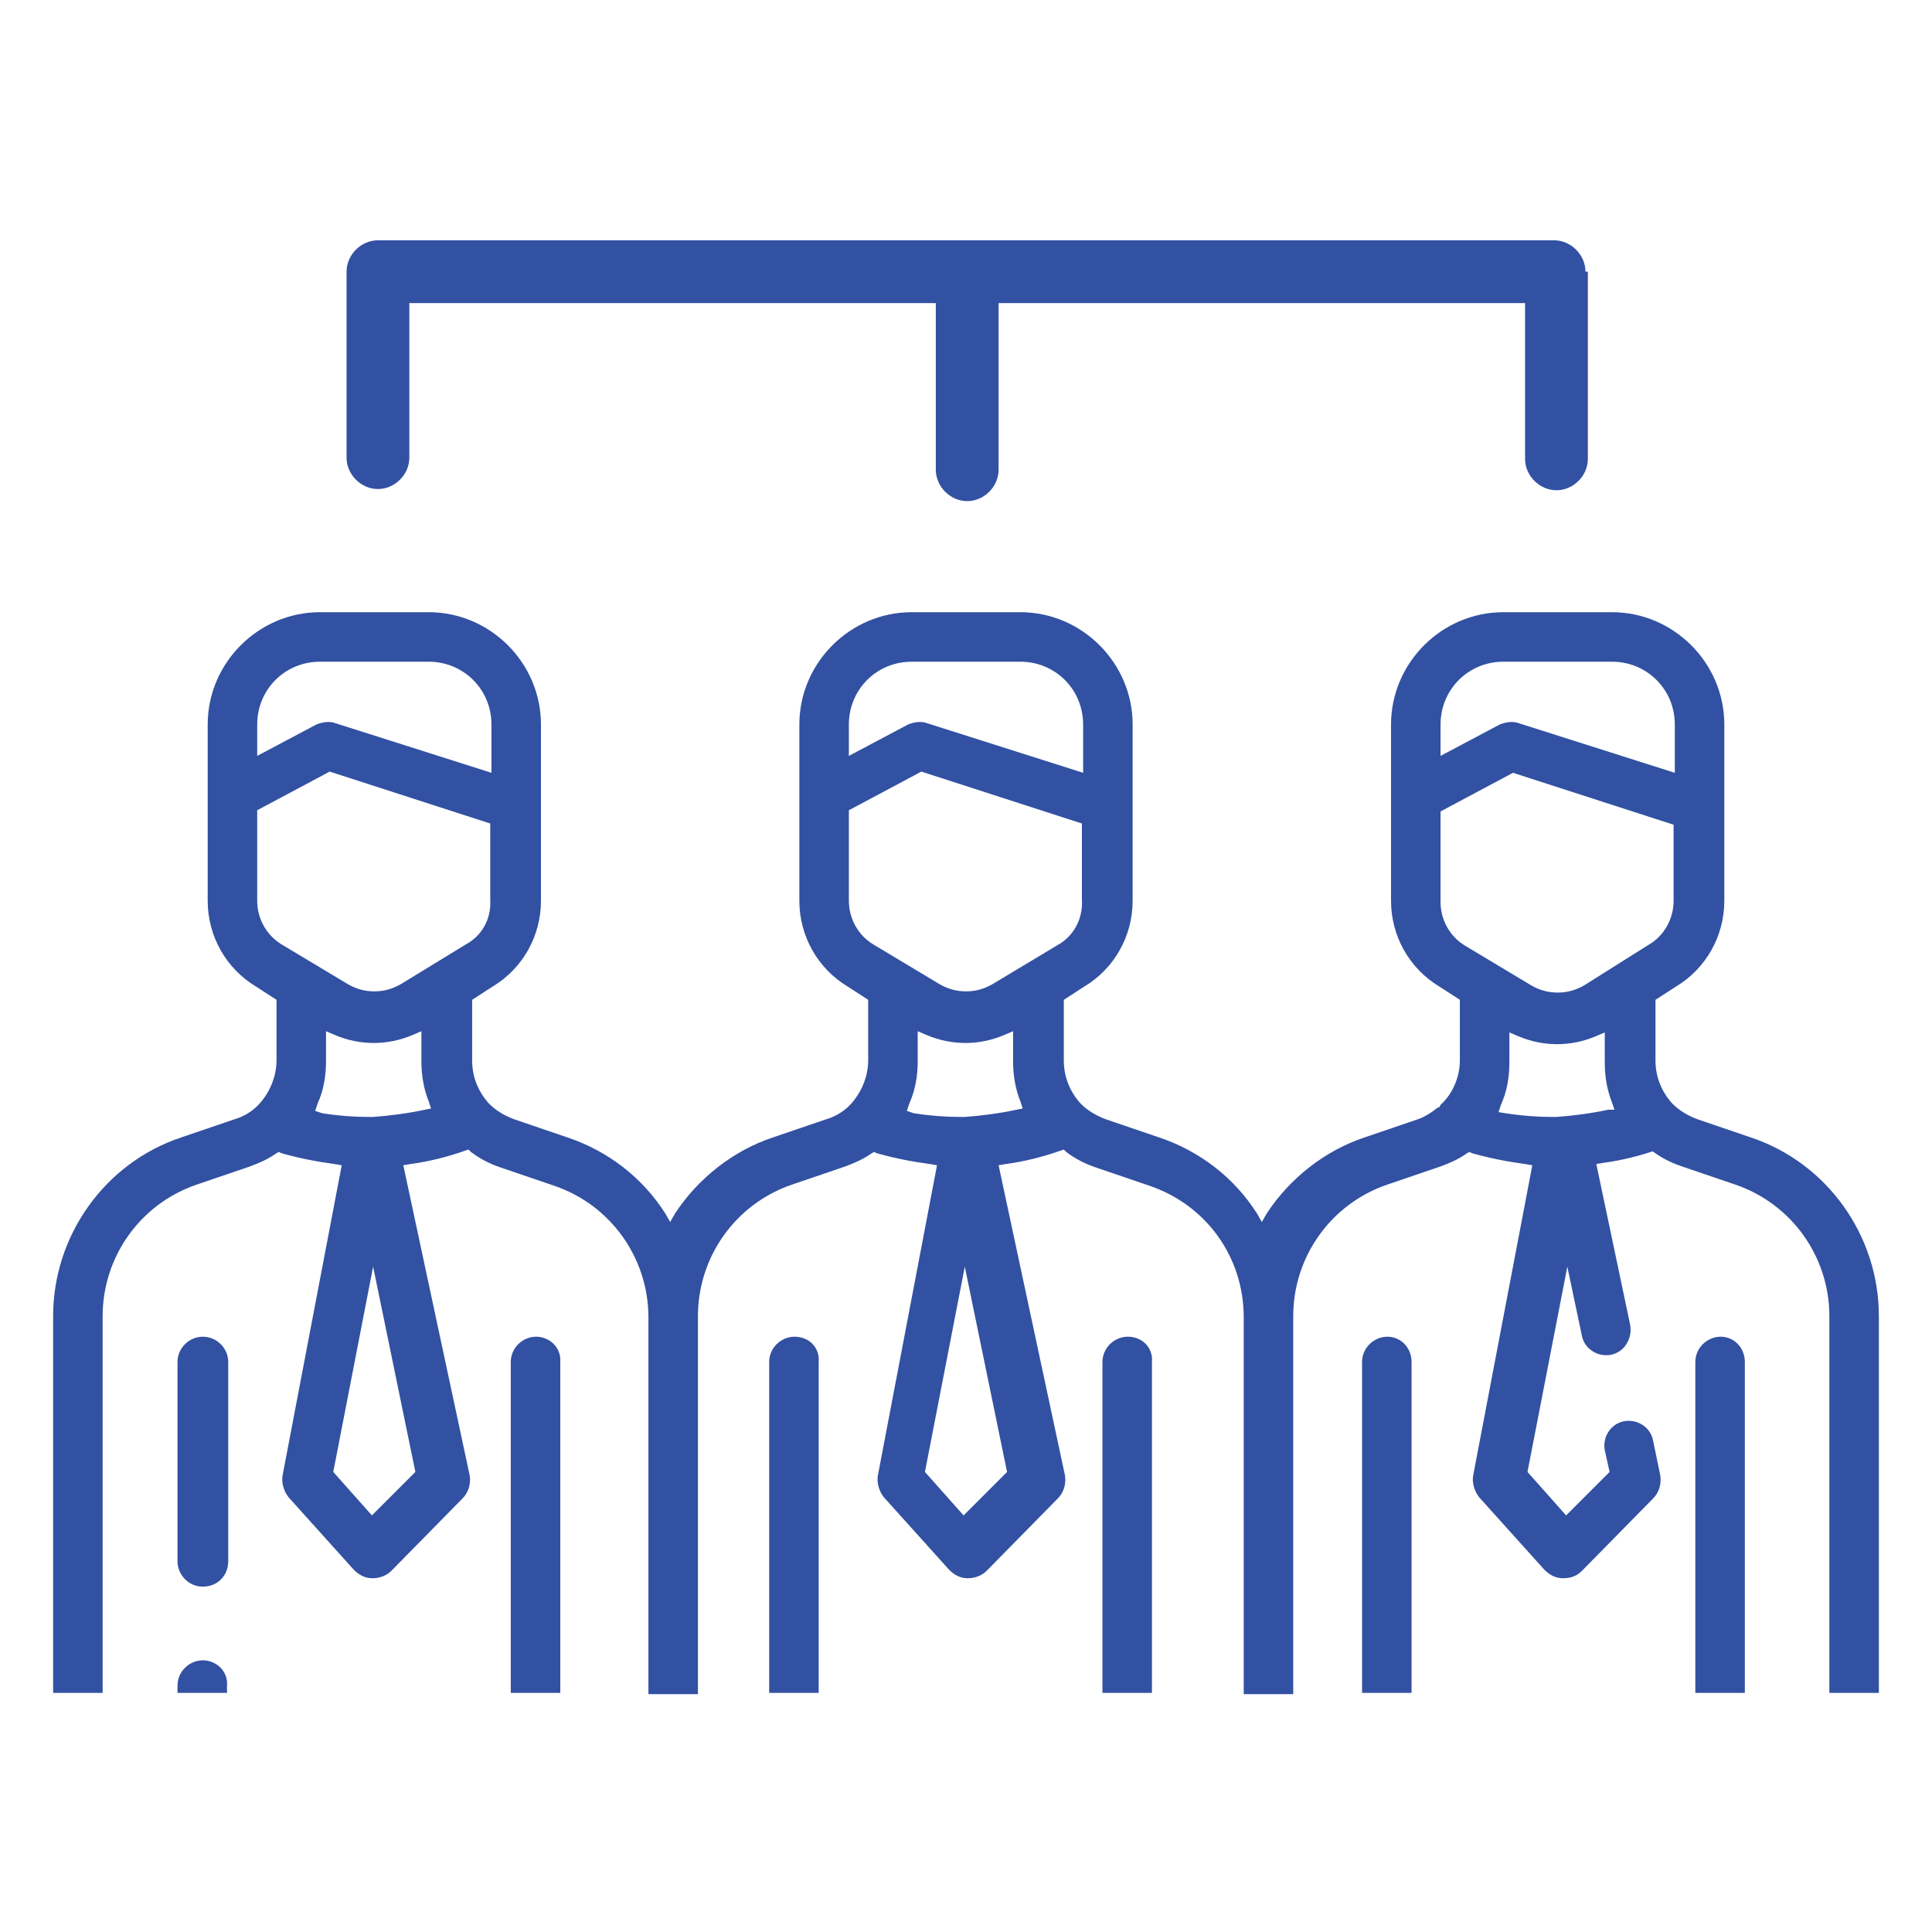 <?xml version="1.0" encoding="utf-8"?>
<!-- Generator: Adobe Illustrator 24.3.0, SVG Export Plug-In . SVG Version: 6.00 Build 0)  -->
<svg version="1.1" id="レイヤー_1" xmlns="http://www.w3.org/2000/svg" xmlns:xlink="http://www.w3.org/1999/xlink" x="0px"
	 y="0px" viewBox="0 0 160 160" style="enable-background:new 0 0 160 160;" xml:space="preserve">
<style type="text/css">
	.st0{fill:#3251A2;}
</style>
<g>
	<path class="st0" d="M16.8,110.7c-1.1,0-2.1,0.9-2.1,2.1v16.5c0,1.1,0.9,2.1,2.1,2.1s2.1-0.9,2.1-2.1v-16.5
		C18.9,111.6,17.9,110.7,16.8,110.7z"/>
	<path class="st0" d="M44.4,110.7c-1.1,0-2.1,0.9-2.1,2.1v27.4h4.1v-27.4C46.5,111.6,45.5,110.7,44.4,110.7z"/>
	<path class="st0" d="M65.8,110.7c-1.1,0-2.1,0.9-2.1,2.1v27.4h4.1v-27.4C67.9,111.6,67,110.7,65.8,110.7z"/>
	<path class="st0" d="M93.4,110.7c-1.1,0-2.1,0.9-2.1,2.1v27.4h4.1v-27.4C95.5,111.6,94.6,110.7,93.4,110.7z"/>
	<path class="st0" d="M16.8,137.5c-1.1,0-2.1,0.9-2.1,2.1v0.6h4.1v-0.6C18.9,138.4,17.9,137.5,16.8,137.5z"/>
	<path class="st0" d="M114.9,110.7c-1.1,0-2.1,0.9-2.1,2.1v27.4h4.1v-27.4C116.9,111.6,116,110.7,114.9,110.7z"/>
	<path class="st0" d="M142.5,110.7c-1.1,0-2.1,0.9-2.1,2.1v27.4h4.1v-27.4C144.5,111.6,143.6,110.7,142.5,110.7z"/>
	<path class="st0" d="M136.8,95.3c0.8,0.6,1.6,1,2.5,1.3l4.4,1.5c4.7,1.6,7.8,6,7.8,10.9v31.2h4.1V109c0-6.7-4.3-12.7-10.6-14.8
		l-4.4-1.5c-0.8-0.3-1.5-0.7-2.1-1.3c-0.9-1-1.4-2.2-1.4-3.6v-5l1.7-1.1c2.5-1.5,4-4.2,4-7.1V60c0-5.1-4.2-9.3-9.3-9.3h-9
		c-5.1,0-9.3,4.2-9.3,9.3v14.6c0,2.9,1.5,5.6,4,7.1l1.7,1.1v5c0,1.4-0.6,2.8-1.6,3.7l-0.1,0.2l-0.1,0c-0.5,0.4-1.1,0.8-1.7,1
		l-4.4,1.5c-3.3,1.1-6.2,3.4-8.1,6.3l-0.4,0.7l-0.4-0.7c-1.9-3-4.8-5.2-8.1-6.3l-4.4-1.5c-0.8-0.3-1.5-0.7-2.1-1.3
		c-0.9-1-1.4-2.2-1.4-3.6v-5l1.7-1.1c2.5-1.5,4-4.2,4-7.1V60c0-5.1-4.2-9.3-9.3-9.3h-9c-5.1,0-9.3,4.2-9.3,9.3v14.6
		c0,2.9,1.5,5.6,4,7.1l1.7,1.1v5c0,1.4-0.6,2.8-1.6,3.8c-0.5,0.5-1.2,0.9-1.9,1.1L64,94.2c-3.3,1.1-6.2,3.4-8.1,6.3l-0.4,0.7
		l-0.4-0.7c-1.9-3-4.8-5.2-8.1-6.3l-4.4-1.5c-0.8-0.3-1.5-0.7-2.1-1.3c-0.9-1-1.4-2.2-1.4-3.6v-5l1.7-1.1c2.5-1.5,4-4.2,4-7.1V60
		c0-5.1-4.2-9.3-9.3-9.3h-9c-5.1,0-9.3,4.2-9.3,9.3v14.6c0,2.9,1.5,5.6,4,7.1l1.7,1.1v5c0,1.4-0.6,2.8-1.6,3.8
		c-0.5,0.5-1.2,0.9-1.9,1.1L15,94.2C8.7,96.3,4.4,102.3,4.4,109v31.2h4.1V109c0-4.9,3.1-9.3,7.8-10.9l4.4-1.5
		c0.8-0.3,1.5-0.6,2.2-1.1l0.2-0.1l0.2,0.1c1.4,0.4,2.9,0.7,4.4,0.9l0.6,0.1l-4.9,25.7c-0.1,0.6,0.1,1.3,0.5,1.8l5.4,6
		c0.4,0.4,0.9,0.7,1.5,0.7l0.1,0c0.5,0,1.1-0.2,1.5-0.6l5.9-6c0.5-0.5,0.7-1.2,0.6-1.9l-5.5-25.7l0.6-0.1c1.5-0.2,3.1-0.6,4.5-1.1
		l0.3-0.1l0.2,0.2c0.8,0.6,1.6,1,2.5,1.3l4.4,1.5c4.7,1.6,7.8,6,7.8,10.9v31.2h4.1V109c0-4.9,3.1-9.3,7.8-10.9l4.4-1.5
		c0.8-0.3,1.5-0.6,2.2-1.1l0.2-0.1l0.2,0.1c1.4,0.4,2.9,0.7,4.4,0.9l0.6,0.1l-4.9,25.7c-0.1,0.6,0.1,1.3,0.5,1.8l5.4,6
		c0.4,0.4,0.9,0.7,1.5,0.7l0.1,0c0.5,0,1.1-0.2,1.5-0.6l5.9-6c0.5-0.5,0.7-1.2,0.6-1.9l-5.5-25.7l0.6-0.1c1.5-0.2,3.1-0.6,4.5-1.1
		l0.3-0.1l0.2,0.2c0.8,0.6,1.6,1,2.5,1.3l4.4,1.5c4.7,1.6,7.8,5.9,7.8,10.9v31.2h4.1V109c0-4.9,3.1-9.3,7.8-10.9l4.4-1.5
		c0.8-0.3,1.5-0.6,2.2-1.1l0.2-0.1l0.2,0.1c1.4,0.4,2.9,0.7,4.4,0.9l0.6,0.1l-4.9,25.7c-0.1,0.6,0.1,1.3,0.5,1.8l5.4,6
		c0.4,0.4,0.9,0.7,1.5,0.7h0.1c0.6,0,1.1-0.2,1.5-0.6l5.9-6c0.5-0.5,0.7-1.2,0.6-1.9l-0.6-2.9c-0.2-1.1-1.3-1.8-2.4-1.6
		c-1.1,0.2-1.8,1.3-1.6,2.4l0.4,1.8l-3.6,3.6l-3.2-3.6l3.3-17l1.2,5.7c0.2,1.1,1.3,1.8,2.4,1.6c0.5-0.1,1-0.4,1.3-0.9
		c0.3-0.5,0.4-1,0.3-1.6l-2.8-13.3l0.6-0.1c1.5-0.2,3.1-0.6,4.5-1.1l0.3-0.1L136.8,95.3z M21.3,60c0-2.9,2.3-5.2,5.2-5.2h9
		c2.9,0,5.2,2.3,5.2,5.2v4l-12.9-4.1c-0.5-0.2-1.1-0.1-1.6,0.1l-4.9,2.6V60z M34.4,121.9l-3.6,3.6l-3.2-3.6l3.3-17L34.4,121.9z
		 M35.2,91.9c-1.4,0.3-2.9,0.5-4.3,0.6h0c-0.1,0-0.3,0-0.4,0c-1.2,0-2.5-0.1-3.8-0.3L26.1,92l0.2-0.6c0.5-1.1,0.7-2.3,0.7-3.5v-2.5
		l0.7,0.3c2.1,0.9,4.4,0.9,6.5,0l0.7-0.3v2.5c0,1.2,0.2,2.3,0.6,3.3l0.2,0.6L35.2,91.9z M38.6,78.2l-5.4,3.3
		c-0.7,0.4-1.4,0.6-2.2,0.6c-0.8,0-1.5-0.2-2.2-0.6l-5.5-3.3c-1.3-0.8-2-2.2-2-3.6v-7.5l6-3.2l13.3,4.3v6.3
		C40.7,76.1,39.9,77.5,38.6,78.2z M70.3,60c0-2.9,2.3-5.2,5.2-5.2h9c2.9,0,5.2,2.3,5.2,5.2v4l-12.9-4.1c-0.5-0.2-1.1-0.1-1.6,0.1
		l-4.9,2.6V60z M83.4,121.9l-3.6,3.6l-3.2-3.6l3.3-17L83.4,121.9z M84.2,91.9c-1.4,0.3-2.9,0.5-4.3,0.6h0c-0.1,0-0.3,0-0.4,0
		c-1.2,0-2.5-0.1-3.8-0.3L75.1,92l0.2-0.6c0.5-1.1,0.7-2.3,0.7-3.5v-2.5l0.7,0.3c2.1,0.9,4.4,0.9,6.5,0l0.7-0.3v2.5
		c0,1.2,0.2,2.3,0.6,3.3l0.2,0.6L84.2,91.9z M87.7,78.2l-5.5,3.3c-0.7,0.4-1.4,0.6-2.2,0.6c-0.8,0-1.5-0.2-2.2-0.6l-5.5-3.3
		c-1.3-0.8-2-2.2-2-3.6v-7.5l6-3.2l13.3,4.3v6.3C89.7,76.1,88.9,77.5,87.7,78.2z M119.3,60c0-2.9,2.3-5.2,5.2-5.2h9
		c2.9,0,5.2,2.3,5.2,5.2v4l-12.9-4.1c-0.5-0.2-1.1-0.1-1.6,0.1l-4.9,2.6V60z M133.2,91.9c-1.4,0.3-2.9,0.5-4.3,0.6
		c-0.1,0-0.3,0-0.4,0c-1.2,0-2.5-0.1-3.8-0.3l-0.6-0.1l0.2-0.6c0.5-1.1,0.7-2.3,0.7-3.5v-2.5l0.7,0.3c2.1,0.9,4.4,0.9,6.5,0l0.7-0.3
		v2.5c0,1.2,0.2,2.3,0.6,3.3l0.2,0.6L133.2,91.9z M131.2,81.6c-0.7,0.4-1.4,0.6-2.2,0.6c-0.8,0-1.5-0.2-2.2-0.6l-5.5-3.3
		c-1.3-0.8-2-2.2-2-3.6v-7.5l6-3.2l13.3,4.3v6.3c0,1.5-0.8,2.9-2,3.6L131.2,81.6z"/>
	<path class="st0" d="M131.3,22.5c0-1.4-1.2-2.6-2.6-2.6H31.3c-1.4,0-2.6,1.2-2.6,2.6v15.4c0,1.4,1.2,2.6,2.6,2.6
		c1.4,0,2.6-1.2,2.6-2.6V25.1h43.6v13.8c0,1.4,1.2,2.6,2.6,2.6c1.4,0,2.6-1.2,2.6-2.6V25.1h43.6v12.9c0,1.4,1.2,2.6,2.6,2.6
		c1.4,0,2.6-1.2,2.6-2.6V22.5z"/>
</g>
</svg>
